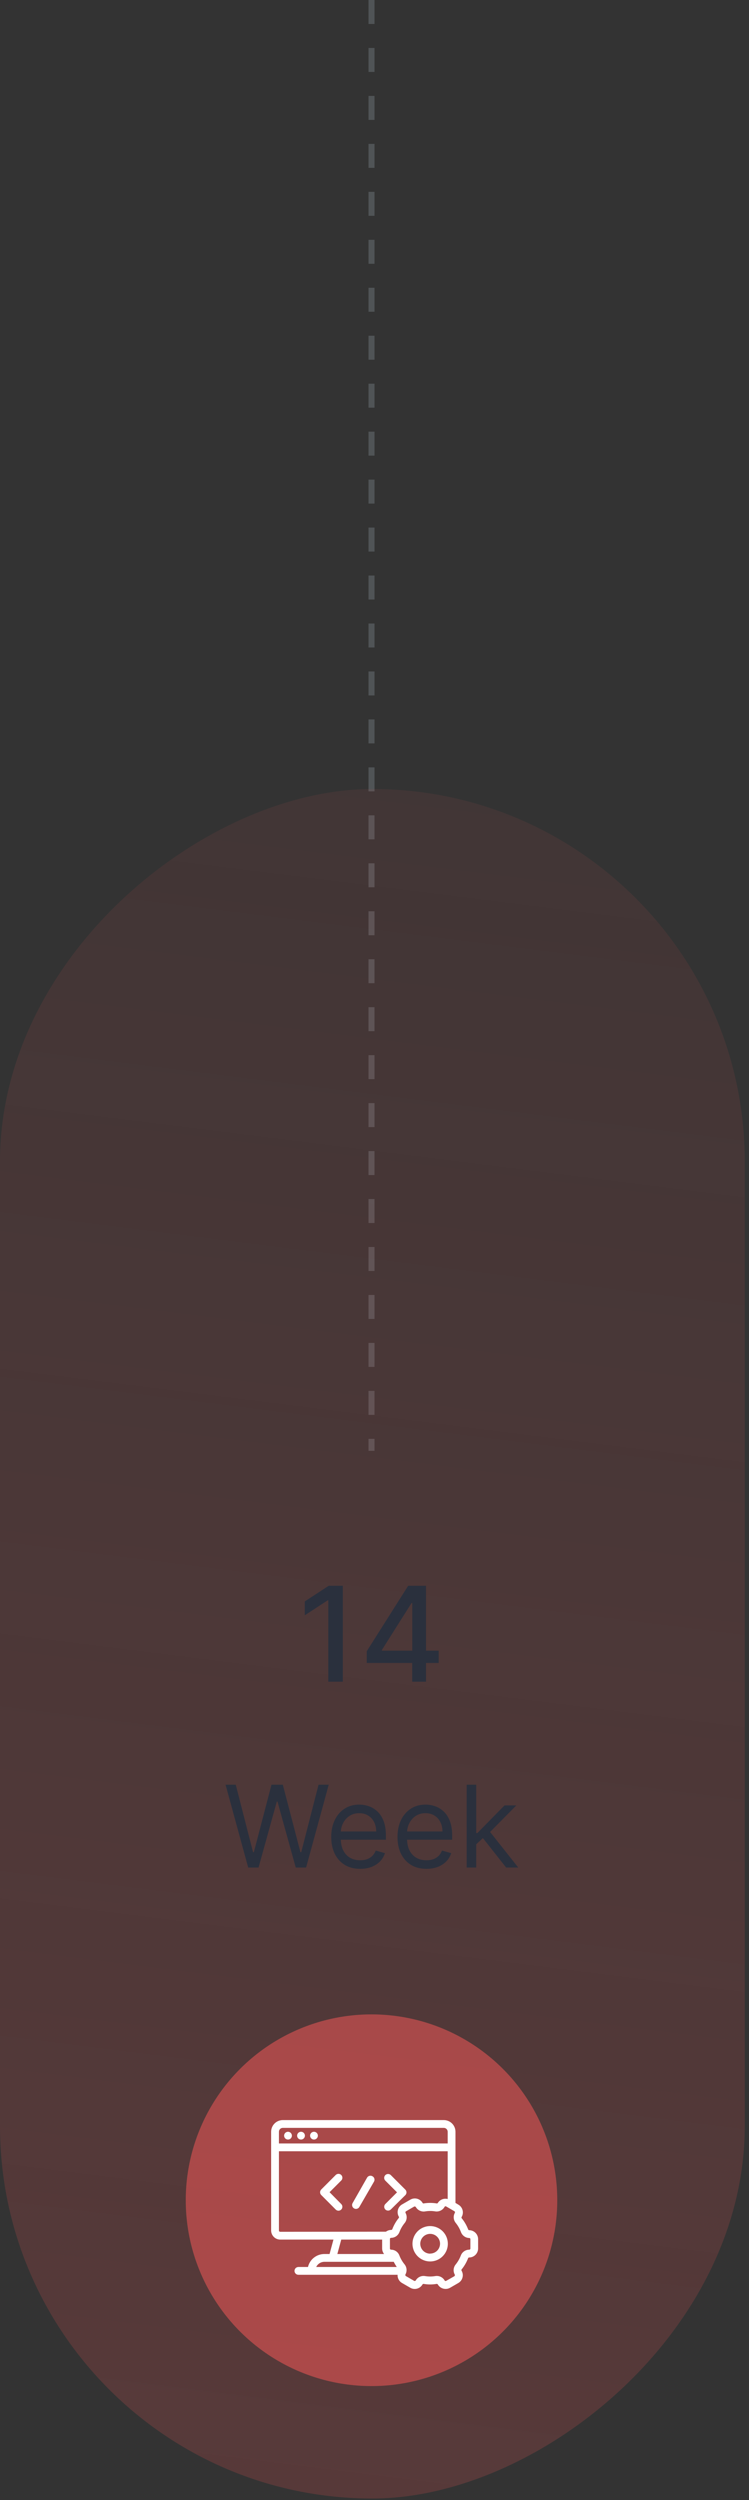 <svg width="125" height="417" viewBox="0 0 125 417" fill="none" xmlns="http://www.w3.org/2000/svg">
<rect x="0" y="0" width="125" height="417" fill="#333333" stroke="none"/>
<path d="M62 0V242" stroke="#788085" stroke-opacity="0.43" stroke-dasharray="4 4"/>
<rect opacity="0.5" y="416.754" width="285.148" height="124.295" rx="62.148" transform="rotate(-90 0 416.754)" fill="url(#paint0_linear_1122_9322)" fill-opacity="0.43"/>
<path d="M57.213 264.507V280.507H54.791V266.929H54.697L50.869 269.429V267.116L54.861 264.507H57.213ZM61.205 277.382V275.429L68.119 264.507H69.658V267.382H68.682L63.736 275.21V275.335H73.213V277.382H61.205ZM68.791 280.507V276.788L68.807 275.897V264.507H71.096V280.507H68.791Z" fill="#2A303D"/>
<path d="M41.422 311.507L37.644 297.689H39.344L42.232 308.943H42.367L45.308 297.689H47.198L50.139 308.943H50.274L53.162 297.689H54.862L51.084 311.507H49.357L46.307 300.495H46.199L43.149 311.507H41.422ZM60.112 311.723C59.113 311.723 58.252 311.502 57.528 311.062C56.808 310.616 56.252 309.995 55.861 309.199C55.474 308.399 55.281 307.468 55.281 306.406C55.281 305.344 55.474 304.409 55.861 303.599C56.252 302.785 56.797 302.151 57.494 301.696C58.195 301.238 59.014 301.008 59.95 301.008C60.489 301.008 61.023 301.098 61.549 301.278C62.075 301.458 62.554 301.75 62.986 302.155C63.418 302.556 63.762 303.086 64.018 303.748C64.275 304.409 64.403 305.223 64.403 306.19V306.865H56.414V305.488H62.783C62.783 304.904 62.667 304.382 62.433 303.923C62.203 303.464 61.875 303.102 61.448 302.837C61.025 302.571 60.526 302.439 59.95 302.439C59.316 302.439 58.767 302.596 58.303 302.911C57.845 303.221 57.492 303.626 57.244 304.125C56.997 304.625 56.873 305.16 56.873 305.731V306.649C56.873 307.432 57.008 308.095 57.278 308.639C57.552 309.179 57.932 309.591 58.418 309.874C58.904 310.153 59.468 310.292 60.112 310.292C60.53 310.292 60.908 310.234 61.245 310.117C61.587 309.995 61.882 309.816 62.129 309.577C62.376 309.334 62.568 309.033 62.703 308.673L64.241 309.105C64.079 309.627 63.807 310.085 63.425 310.481C63.042 310.873 62.57 311.178 62.008 311.399C61.445 311.615 60.813 311.723 60.112 311.723ZM71.17 311.723C70.172 311.723 69.31 311.502 68.586 311.062C67.866 310.616 67.311 309.995 66.919 309.199C66.533 308.399 66.339 307.468 66.339 306.406C66.339 305.344 66.533 304.409 66.919 303.599C67.311 302.785 67.855 302.151 68.552 301.696C69.254 301.238 70.073 301.008 71.008 301.008C71.548 301.008 72.081 301.098 72.607 301.278C73.134 301.458 73.613 301.75 74.044 302.155C74.476 302.556 74.82 303.086 75.077 303.748C75.333 304.409 75.461 305.223 75.461 306.19V306.865H67.473V305.488H73.842C73.842 304.904 73.725 304.382 73.491 303.923C73.262 303.464 72.933 303.102 72.506 302.837C72.083 302.571 71.584 302.439 71.008 302.439C70.374 302.439 69.825 302.596 69.362 302.911C68.903 303.221 68.55 303.626 68.303 304.125C68.055 304.625 67.932 305.16 67.932 305.731V306.649C67.932 307.432 68.067 308.095 68.336 308.639C68.611 309.179 68.991 309.591 69.477 309.874C69.963 310.153 70.527 310.292 71.17 310.292C71.589 310.292 71.966 310.234 72.304 310.117C72.646 309.995 72.94 309.816 73.188 309.577C73.435 309.334 73.626 309.033 73.761 308.673L75.299 309.105C75.138 309.627 74.865 310.085 74.483 310.481C74.101 310.873 73.628 311.178 73.066 311.399C72.504 311.615 71.872 311.723 71.17 311.723ZM79.368 307.728L79.341 305.758H79.665L84.199 301.143H86.169L81.338 306.028H81.203L79.368 307.728ZM77.884 311.507V297.689H79.476V311.507H77.884ZM84.469 311.507L80.421 306.379L81.554 305.272L86.493 311.507H84.469Z" fill="#2A303D"/>
<circle opacity="0.5" cx="62" cy="366.998" r="31" fill="#FF5A5A"/>
<g clip-path="url(#clip0_1122_9322)">
<path d="M48.064 356.878C48.423 356.878 48.714 356.587 48.714 356.228C48.714 355.869 48.423 355.578 48.064 355.578C47.705 355.578 47.414 355.869 47.414 356.228C47.414 356.587 47.705 356.878 48.064 356.878Z" fill="white"/>
<path d="M52.4 356.878C52.759 356.878 53.05 356.587 53.05 356.228C53.05 355.869 52.759 355.578 52.4 355.578C52.041 355.578 51.75 355.869 51.75 356.228C51.75 356.587 52.041 356.878 52.4 356.878Z" fill="white"/>
<path d="M50.236 356.878C50.595 356.878 50.886 356.587 50.886 356.228C50.886 355.869 50.595 355.578 50.236 355.578C49.877 355.578 49.586 355.869 49.586 356.228C49.586 356.587 49.877 356.878 50.236 356.878Z" fill="white"/>
<path d="M55 365.66L56.95 363.71C57.072 363.587 57.141 363.421 57.141 363.248C57.141 363.075 57.072 362.909 56.95 362.787C56.828 362.664 56.661 362.596 56.488 362.596C56.315 362.596 56.149 362.664 56.027 362.787L53.609 365.211C53.488 365.333 53.42 365.498 53.42 365.67C53.42 365.841 53.488 366.006 53.609 366.128L56.027 368.552C56.087 368.613 56.159 368.662 56.239 368.695C56.318 368.728 56.403 368.745 56.488 368.745C56.574 368.745 56.659 368.728 56.738 368.695C56.818 368.662 56.889 368.613 56.95 368.552C57.071 368.431 57.139 368.266 57.139 368.094C57.139 367.922 57.071 367.758 56.95 367.636L55 365.66Z" fill="white"/>
<path d="M64.307 368.541C64.429 368.662 64.594 368.73 64.766 368.73C64.937 368.73 65.102 368.662 65.224 368.541L67.648 366.149C67.769 366.027 67.837 365.862 67.837 365.691C67.837 365.519 67.769 365.354 67.648 365.233L65.224 362.808C65.102 362.686 64.936 362.619 64.763 362.619C64.591 362.62 64.426 362.689 64.304 362.811C64.183 362.934 64.115 363.099 64.115 363.272C64.116 363.444 64.185 363.609 64.307 363.731L66.257 365.681L64.307 367.631C64.188 367.753 64.121 367.916 64.121 368.086C64.121 368.256 64.188 368.42 64.307 368.541Z" fill="white"/>
<path d="M62.15 362.996C62.076 362.953 61.994 362.925 61.909 362.914C61.824 362.903 61.738 362.908 61.655 362.931C61.572 362.953 61.495 362.992 61.427 363.044C61.359 363.096 61.302 363.162 61.26 363.236L58.861 367.448C58.814 367.522 58.783 367.605 58.768 367.691C58.754 367.778 58.758 367.866 58.778 367.952C58.799 368.037 58.837 368.117 58.89 368.187C58.942 368.257 59.009 368.316 59.084 368.36C59.16 368.404 59.244 368.432 59.331 368.442C59.418 368.453 59.507 368.446 59.591 368.421C59.675 368.397 59.753 368.356 59.821 368.3C59.889 368.245 59.945 368.176 59.986 368.098L62.41 363.906C62.456 363.83 62.485 363.745 62.496 363.657C62.508 363.569 62.501 363.48 62.477 363.395C62.452 363.309 62.411 363.23 62.355 363.161C62.299 363.093 62.229 363.036 62.15 362.996Z" fill="white"/>
<path d="M78.309 371.998C78.271 371.998 78.233 371.986 78.202 371.964C78.171 371.942 78.147 371.91 78.133 371.874C77.875 371.194 77.508 370.56 77.048 369.996C77.026 369.964 77.014 369.927 77.014 369.889C77.014 369.85 77.026 369.813 77.048 369.781C77.246 369.438 77.3 369.031 77.197 368.648C77.095 368.265 76.845 367.939 76.502 367.74L76.014 367.448V355.579C76.014 355.062 75.809 354.566 75.443 354.2C75.078 353.834 74.582 353.629 74.064 353.629H47.2C46.683 353.629 46.187 353.834 45.821 354.2C45.455 354.566 45.25 355.062 45.25 355.579V372.05C45.252 372.451 45.412 372.835 45.696 373.119C45.979 373.403 46.363 373.563 46.764 373.564H55.65L55 375.969H54.136C53.502 375.97 52.888 376.184 52.391 376.576C51.895 376.969 51.545 377.518 51.399 378.134H49.8C49.628 378.134 49.462 378.202 49.34 378.324C49.218 378.446 49.15 378.612 49.15 378.784C49.15 378.956 49.218 379.122 49.34 379.244C49.462 379.365 49.628 379.434 49.8 379.434H66.356C66.344 379.589 66.36 379.745 66.401 379.895C66.45 380.086 66.537 380.265 66.656 380.421C66.775 380.578 66.925 380.708 67.097 380.805L68.468 381.598C68.638 381.696 68.826 381.759 69.021 381.785C69.216 381.81 69.413 381.796 69.603 381.745C69.793 381.694 69.97 381.605 70.126 381.486C70.281 381.366 70.411 381.216 70.509 381.046C70.53 381.013 70.56 380.986 70.596 380.97C70.632 380.954 70.672 380.949 70.71 380.955C71.424 381.078 72.154 381.078 72.868 380.955C72.908 380.948 72.949 380.954 72.985 380.972C73.021 380.989 73.05 381.017 73.07 381.052C73.203 381.279 73.392 381.467 73.621 381.597C73.849 381.727 74.107 381.795 74.37 381.793C74.632 381.796 74.89 381.729 75.118 381.598L76.489 380.805C76.659 380.707 76.808 380.576 76.928 380.42C77.047 380.264 77.134 380.086 77.184 379.895C77.236 379.706 77.25 379.509 77.224 379.315C77.198 379.121 77.134 378.933 77.035 378.764C77.013 378.732 77.001 378.693 77.001 378.654C77.001 378.614 77.013 378.576 77.035 378.543C77.494 377.981 77.86 377.349 78.121 376.671C78.133 376.635 78.157 376.603 78.188 376.581C78.22 376.559 78.257 376.547 78.296 376.548C78.692 376.546 79.071 376.388 79.351 376.108C79.631 375.828 79.789 375.449 79.791 375.053V373.467C79.784 373.077 79.626 372.705 79.349 372.431C79.072 372.157 78.699 372.001 78.309 371.998ZM46.55 355.579C46.55 355.407 46.618 355.241 46.74 355.119C46.862 354.997 47.028 354.929 47.2 354.929H74.064C74.237 354.929 74.402 354.997 74.524 355.119C74.646 355.241 74.715 355.407 74.715 355.579V357.529H46.55V355.579ZM46.764 372.264C46.736 372.264 46.708 372.259 46.682 372.248C46.656 372.237 46.633 372.222 46.613 372.202C46.593 372.182 46.577 372.158 46.566 372.132C46.556 372.106 46.55 372.078 46.55 372.05V358.829H74.715V366.798C74.407 366.716 74.081 366.735 73.785 366.852C73.489 366.969 73.239 367.178 73.07 367.448C73.05 367.48 73.02 367.505 72.986 367.52C72.951 367.535 72.912 367.54 72.875 367.532C72.16 367.415 71.432 367.415 70.717 367.532C70.68 367.541 70.641 367.537 70.606 367.522C70.571 367.506 70.542 367.481 70.522 367.448C70.424 367.278 70.294 367.128 70.138 367.008C69.983 366.889 69.805 366.801 69.615 366.75C69.425 366.699 69.228 366.687 69.033 366.713C68.838 366.739 68.651 366.803 68.481 366.902L67.109 367.695C66.939 367.791 66.789 367.92 66.67 368.076C66.55 368.231 66.463 368.409 66.414 368.598C66.31 368.982 66.361 369.39 66.557 369.736C66.581 369.767 66.594 369.804 66.594 369.843C66.594 369.882 66.581 369.92 66.557 369.95C66.097 370.514 65.73 371.149 65.472 371.829C65.458 371.865 65.434 371.896 65.403 371.918C65.372 371.94 65.334 371.952 65.296 371.952C64.978 371.953 64.668 372.055 64.412 372.245L46.764 372.264ZM64.1 375.969H56.3L56.95 373.564H63.775V375.053C63.779 375.386 63.893 375.708 64.1 375.969ZM54.142 377.269H65.712C65.861 377.569 66.03 377.858 66.219 378.134H52.77C52.893 377.876 53.087 377.657 53.328 377.504C53.57 377.351 53.85 377.27 54.136 377.269H54.142ZM78.504 375.053C78.504 375.105 78.484 375.154 78.447 375.191C78.41 375.227 78.361 375.248 78.309 375.248C78.006 375.249 77.711 375.341 77.461 375.513C77.212 375.684 77.02 375.927 76.912 376.21C76.704 376.758 76.41 377.269 76.04 377.724C75.85 377.96 75.735 378.247 75.711 378.548C75.686 378.85 75.754 379.152 75.904 379.414C75.915 379.437 75.92 379.461 75.92 379.486C75.92 379.511 75.915 379.535 75.904 379.557C75.898 379.583 75.887 379.608 75.872 379.629C75.856 379.65 75.836 379.668 75.813 379.681L74.461 380.448C74.438 380.46 74.414 380.468 74.388 380.471C74.362 380.474 74.336 380.472 74.311 380.465C74.287 380.457 74.263 380.445 74.243 380.429C74.223 380.413 74.207 380.393 74.195 380.37C74.041 380.108 73.811 379.899 73.536 379.77C73.261 379.641 72.954 379.599 72.654 379.648C72.082 379.746 71.497 379.746 70.925 379.648C70.625 379.599 70.317 379.643 70.041 379.773C69.766 379.903 69.537 380.113 69.385 380.376C69.358 380.42 69.315 380.452 69.265 380.465C69.216 380.478 69.163 380.472 69.118 380.448L67.746 379.655C67.724 379.642 67.704 379.624 67.688 379.603C67.672 379.582 67.661 379.557 67.656 379.531C67.645 379.509 67.64 379.485 67.64 379.46C67.64 379.435 67.645 379.411 67.656 379.388C67.804 379.125 67.87 378.824 67.846 378.523C67.822 378.221 67.708 377.934 67.519 377.698C67.147 377.244 66.85 376.733 66.641 376.184C66.532 375.909 66.344 375.673 66.099 375.506C65.855 375.339 65.566 375.249 65.27 375.248C65.218 375.248 65.169 375.227 65.132 375.191C65.096 375.154 65.075 375.105 65.075 375.053V373.467C65.074 373.441 65.079 373.415 65.088 373.391C65.097 373.367 65.112 373.345 65.13 373.327C65.148 373.309 65.17 373.294 65.194 373.285C65.218 373.275 65.244 373.271 65.27 373.272C65.572 373.271 65.866 373.178 66.115 373.007C66.363 372.835 66.553 372.592 66.661 372.31C66.868 371.76 67.165 371.249 67.538 370.795C67.727 370.559 67.841 370.272 67.865 369.971C67.89 369.67 67.823 369.369 67.675 369.105C67.664 369.082 67.659 369.056 67.659 369.031C67.659 369.005 67.664 368.979 67.675 368.956C67.68 368.931 67.691 368.907 67.707 368.887C67.723 368.867 67.743 368.85 67.766 368.839L69.138 368.046C69.169 368.037 69.203 368.037 69.235 368.046C69.267 368.046 69.299 368.055 69.328 368.071C69.356 368.087 69.38 368.109 69.397 368.137C69.551 368.399 69.78 368.609 70.055 368.739C70.33 368.869 70.638 368.913 70.938 368.865C71.51 368.767 72.095 368.767 72.667 368.865C72.969 368.906 73.277 368.854 73.549 368.717C73.822 368.581 74.047 368.365 74.195 368.098C74.207 368.076 74.224 368.058 74.244 368.043C74.264 368.028 74.287 368.017 74.311 368.011C74.335 368.005 74.36 368.004 74.385 368.008C74.409 368.011 74.433 368.02 74.454 368.033L75.826 368.826C75.849 368.837 75.869 368.854 75.885 368.874C75.901 368.894 75.912 368.918 75.917 368.943C75.928 368.966 75.933 368.992 75.933 369.018C75.933 369.043 75.928 369.069 75.917 369.092C75.767 369.354 75.7 369.655 75.725 369.955C75.749 370.256 75.864 370.542 76.053 370.776C76.423 371.233 76.717 371.747 76.924 372.297C77.027 372.584 77.214 372.834 77.461 373.012C77.709 373.191 78.004 373.291 78.309 373.298C78.335 373.297 78.361 373.301 78.385 373.311C78.409 373.32 78.431 373.335 78.449 373.353C78.467 373.371 78.481 373.393 78.491 373.417C78.501 373.441 78.505 373.467 78.504 373.493V375.053Z" fill="white"/>
<path d="M71.789 371.309C71.205 371.309 70.635 371.482 70.149 371.806C69.664 372.13 69.286 372.591 69.062 373.13C68.839 373.67 68.781 374.263 68.895 374.835C69.008 375.408 69.29 375.934 69.702 376.346C70.115 376.759 70.641 377.04 71.213 377.154C71.786 377.268 72.379 377.209 72.918 376.986C73.457 376.763 73.918 376.384 74.243 375.899C74.567 375.414 74.74 374.843 74.74 374.26C74.74 373.477 74.429 372.726 73.876 372.173C73.322 371.62 72.572 371.309 71.789 371.309ZM71.789 375.911C71.462 375.911 71.143 375.814 70.872 375.632C70.6 375.451 70.388 375.193 70.264 374.891C70.139 374.59 70.106 374.258 70.17 373.938C70.233 373.617 70.391 373.323 70.621 373.092C70.852 372.861 71.147 372.704 71.467 372.64C71.787 372.577 72.119 372.609 72.421 372.734C72.722 372.859 72.98 373.071 73.162 373.342C73.343 373.614 73.44 373.933 73.44 374.26C73.436 374.695 73.261 375.112 72.952 375.419C72.642 375.725 72.225 375.898 71.789 375.898V375.911Z" fill="white"/>
</g>
<defs>
<linearGradient id="paint0_linear_1122_9322" x1="-16.133" y1="475.205" x2="460.752" y2="535.149" gradientUnits="userSpaceOnUse">
<stop stop-color="#E25252"/>
<stop offset="1" stop-color="#E25252" stop-opacity="0"/>
</linearGradient>
<clipPath id="clip0_1122_9322">
<rect width="39" height="39" fill="white" transform="translate(42 345.998)"/>
</clipPath>
</defs>
</svg>
